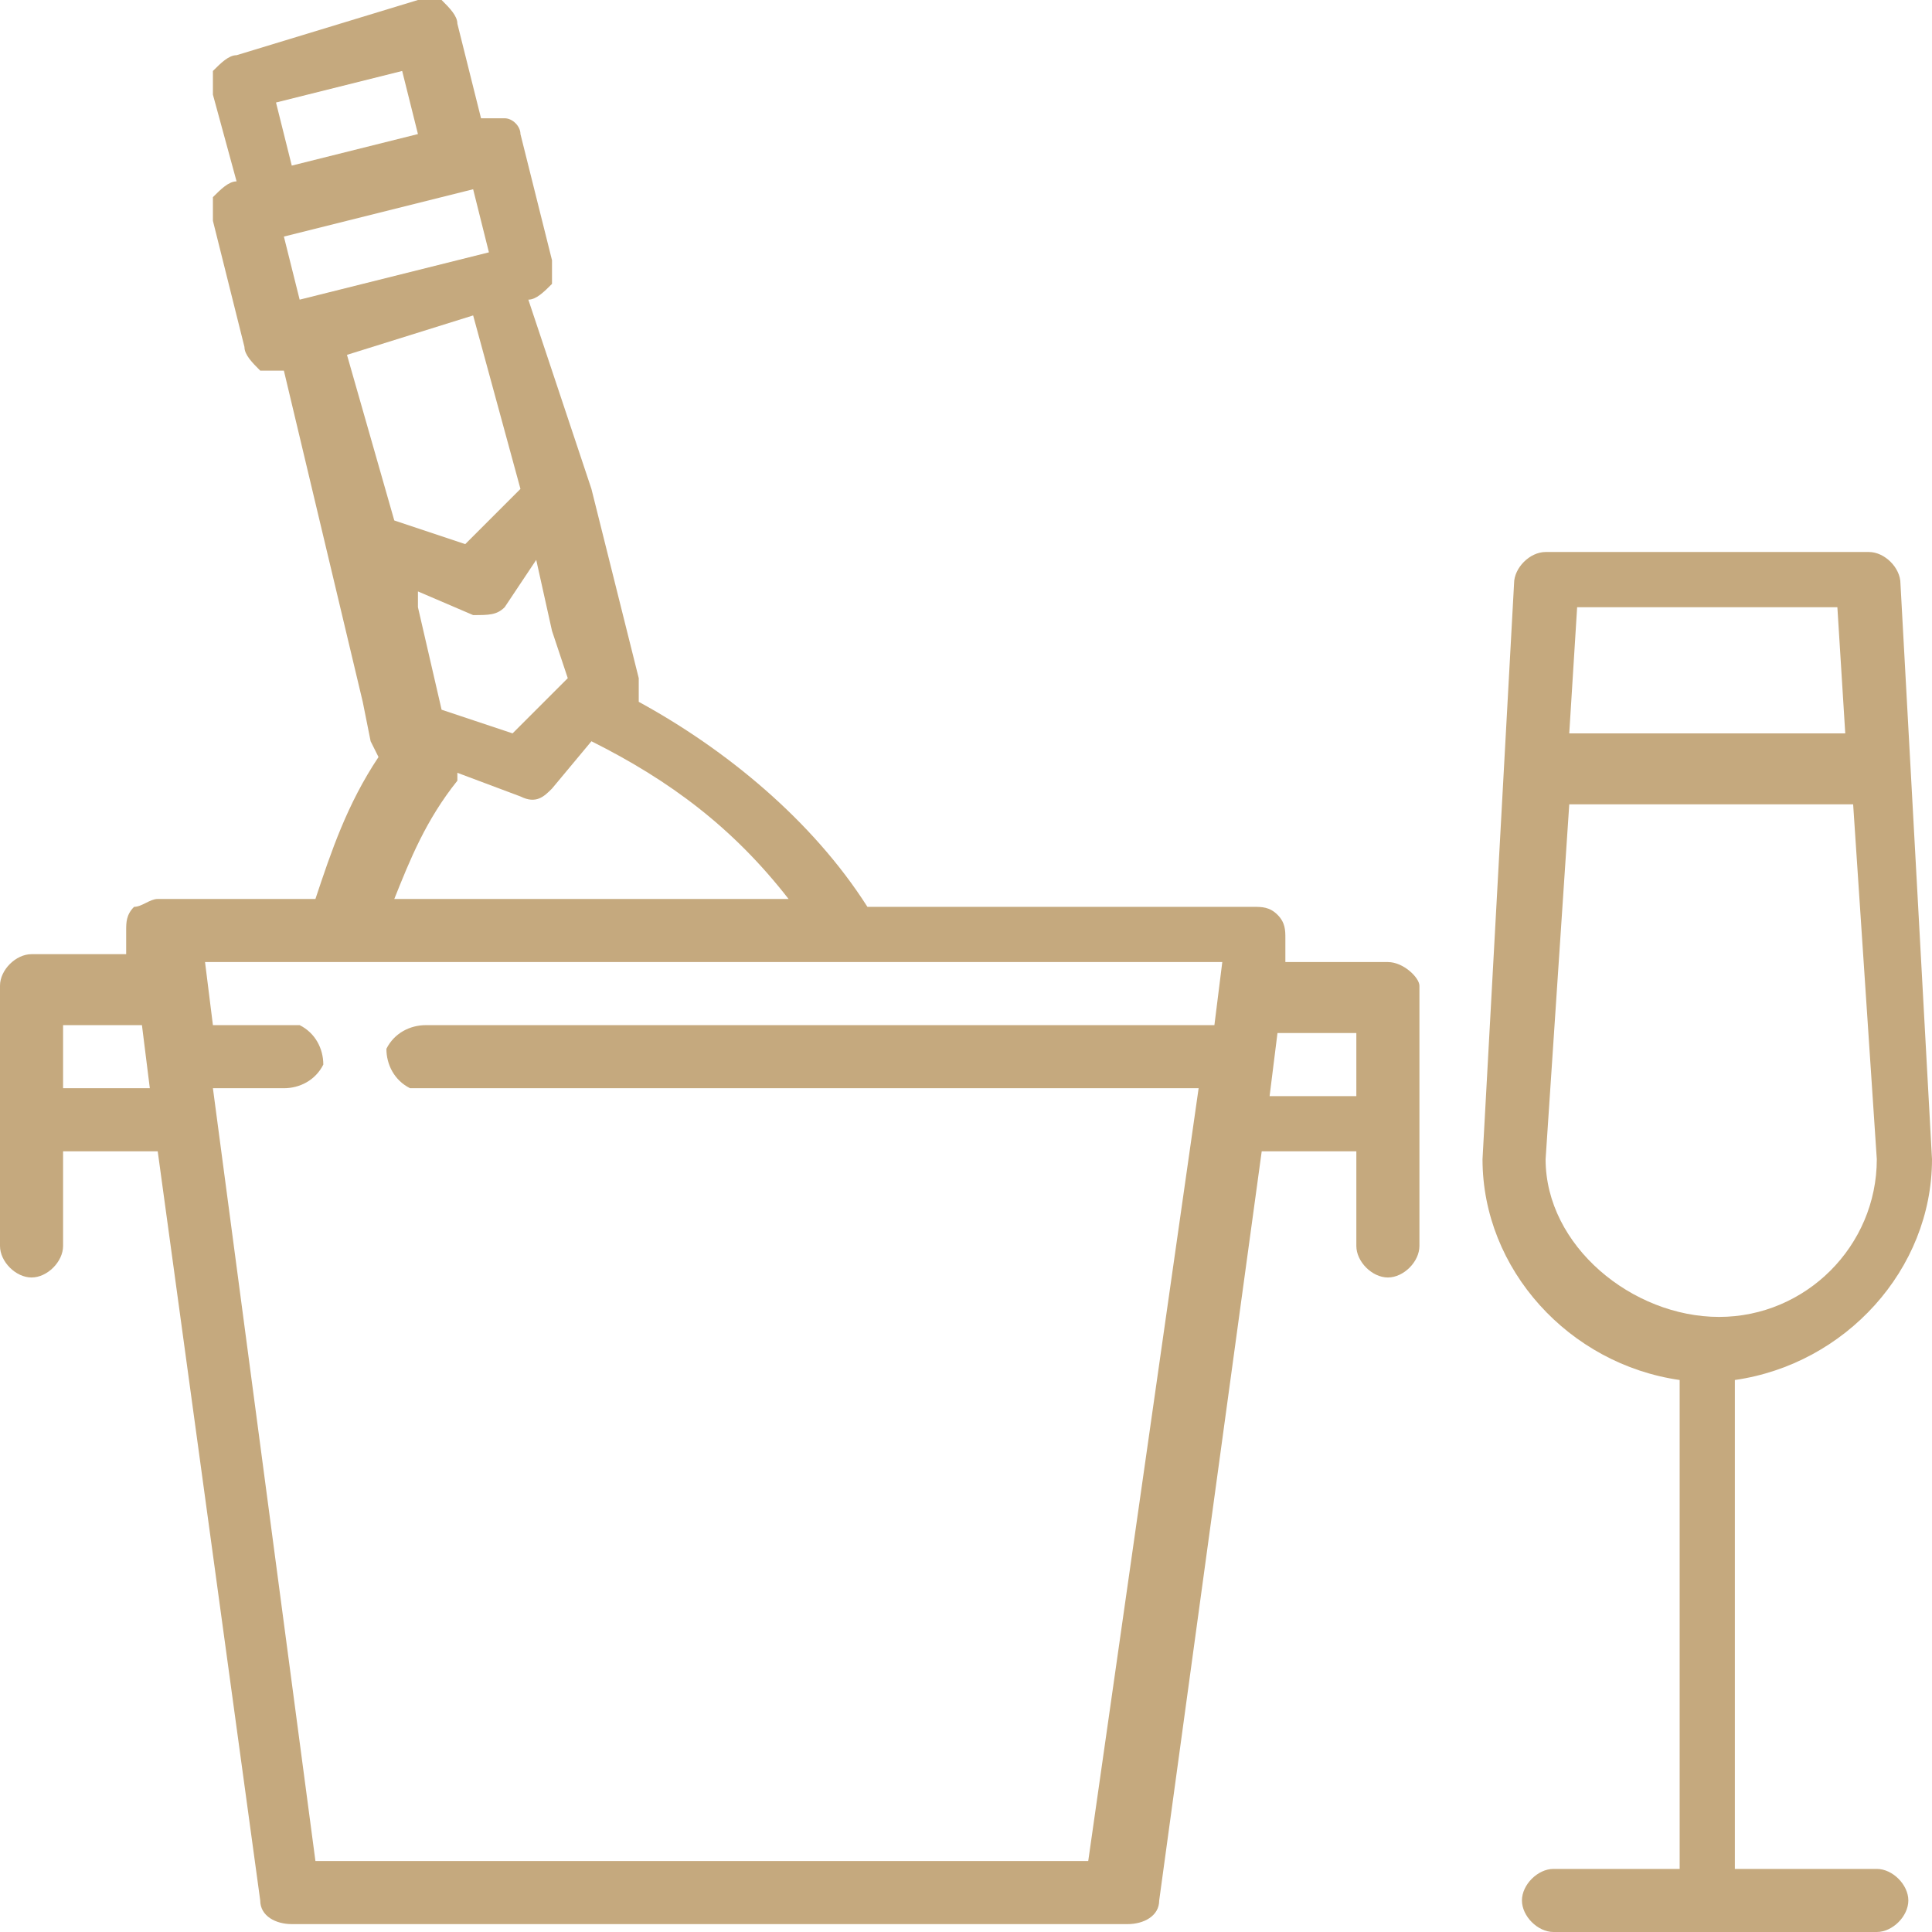 <?xml version="1.0" encoding="utf-8"?>
<!-- Generator: Adobe Illustrator 24.2.1, SVG Export Plug-In . SVG Version: 6.00 Build 0)  -->
<svg version="1.1" id="Calque_1" xmlns="http://www.w3.org/2000/svg" xmlns:xlink="http://www.w3.org/1999/xlink" x="0px" y="0px"
	 viewBox="0 0 24.5 24.5" style="enable-background:new 0 0 24.5 24.5;" xml:space="preserve">
<style type="text/css">
	.st0{fill:#C5A97E;}
</style>
<path class="st0" d="M24.5,14.7L24.5,14.7l-0.4-7.3c0-0.2-0.2-0.4-0.4-0.4h-4.1c-0.2,0-0.4,0.2-0.4,0.4l-0.4,7.3l0,0
	c0,1.4,1.1,2.6,2.5,2.8v6.2h-1.6c-0.2,0-0.4,0.2-0.4,0.4s0.2,0.4,0.4,0.4h4.1c0.2,0,0.4-0.2,0.4-0.4s-0.2-0.4-0.4-0.4H22v-6.2
	C23.4,17.3,24.5,16.1,24.5,14.7z M23.3,7.7l0.1,1.6h-3.5L20,7.7H23.3z M19.6,14.7l0.3-4.5h3.6l0.3,4.5c0,1.1-0.9,2-2,2
	S19.6,15.8,19.6,14.7L19.6,14.7z"/>
<path class="st0" d="M17.6,12.2h-1.3l0-0.3c0-0.1,0-0.2-0.1-0.3c-0.1-0.1-0.2-0.1-0.3-0.1H11c-0.7-1.1-1.8-2-2.9-2.6V8.6L7.5,6.2
	L6.7,3.8c0.1,0,0.2-0.1,0.3-0.2c0-0.1,0-0.2,0-0.3L6.6,1.7c0-0.1-0.1-0.2-0.2-0.2c-0.1,0-0.2,0-0.3,0L5.8,0.3c0-0.1-0.1-0.2-0.2-0.3
	C5.5,0,5.4,0,5.3,0L3,0.7c-0.1,0-0.2,0.1-0.3,0.2c0,0.1,0,0.2,0,0.3L3,2.3c-0.1,0-0.2,0.1-0.3,0.2c0,0.1,0,0.2,0,0.3l0.4,1.6
	c0,0.1,0.1,0.2,0.2,0.3c0.1,0,0.2,0,0.3,0l1,4.2l0.1,0.5l0.1,0.2c-0.4,0.6-0.6,1.2-0.8,1.8H2c-0.1,0-0.2,0.1-0.3,0.1
	c-0.1,0.1-0.1,0.2-0.1,0.3v0.3H0.4c-0.2,0-0.4,0.2-0.4,0.4v3.3c0,0.2,0.2,0.4,0.4,0.4s0.4-0.2,0.4-0.4v-1.2H2l1.3,9.5
	c0,0.2,0.2,0.3,0.4,0.3h10.6c0.2,0,0.4-0.1,0.4-0.3l1.3-9.5h1.2v1.2c0,0.2,0.2,0.4,0.4,0.4s0.4-0.2,0.4-0.4v-3.3
	C18,12.4,17.8,12.2,17.6,12.2z M0.8,13.9V13h1l0.1,0.8H0.8z M7.5,9.4L7.5,9.4c1,0.5,1.8,1.1,2.5,2H5c0.2-0.5,0.4-1,0.8-1.5
	c0,0,0,0,0-0.1l0.8,0.3c0.2,0.1,0.3,0,0.4-0.1L7.5,9.4z M6.8,7.1L7,8l0.2,0.6L6.5,9.3L5.6,9L5.3,7.7V7.5L6,7.8c0.2,0,0.3,0,0.4-0.1
	L6.8,7.1z M5.1,0.9l0.2,0.8L3.7,2.1L3.5,1.3L5.1,0.9z M3.6,3L6,2.4l0.2,0.8L3.8,3.8L3.6,3z M4.4,4.5L6,4l0.6,2.2L5.9,6.9L5,6.6
	L4.4,4.5z M15.4,13h-10c-0.2,0-0.4,0.1-0.5,0.3c0,0.2,0.1,0.4,0.3,0.5c0,0,0.1,0,0.1,0h9.9l-1.4,9.8H4l-1.3-9.8h0.9
	c0.2,0,0.4-0.1,0.5-0.3c0-0.2-0.1-0.4-0.3-0.5c0,0-0.1,0-0.1,0h-1l-0.1-0.8h12.9L15.4,13z M17.2,13.9h-1.1l0.1-0.8h1L17.2,13.9z"/>
</svg>
